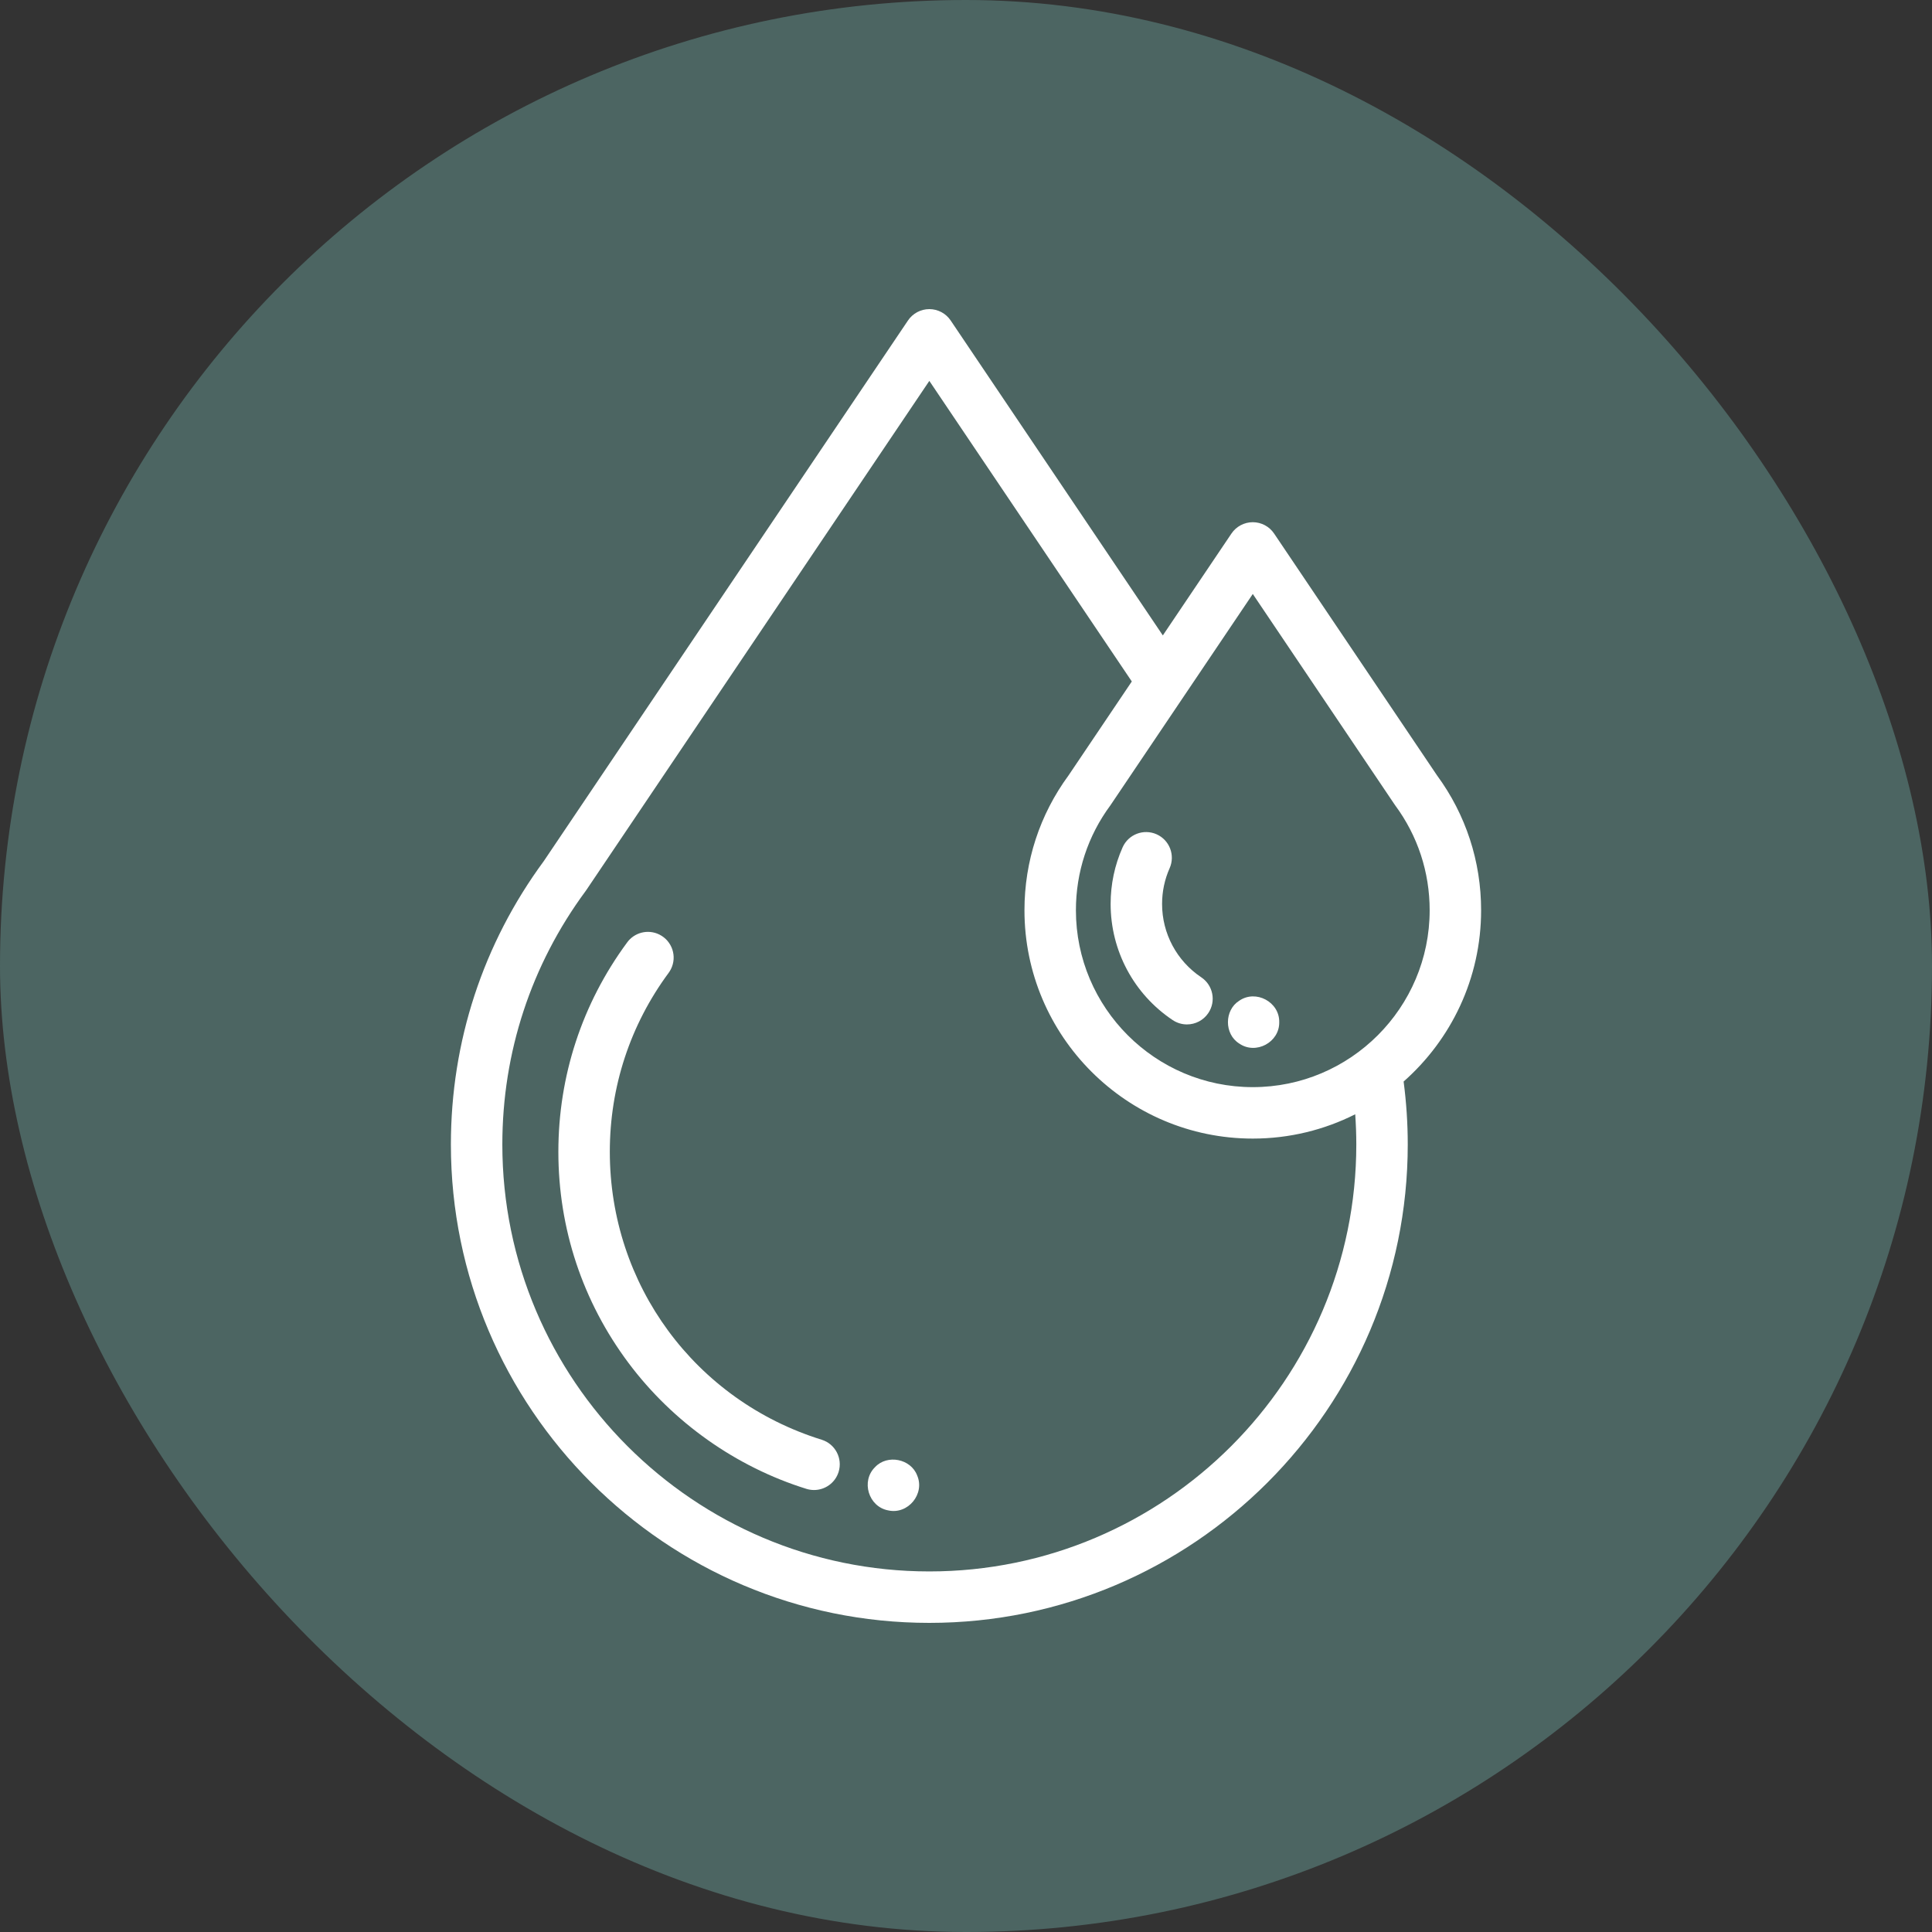 <?xml version="1.0" encoding="UTF-8"?> <svg xmlns="http://www.w3.org/2000/svg" width="100" height="100" viewBox="0 0 100 100" fill="none"><rect x="0" y="0" width="100" height="100" fill="#333333" stroke="none"/><rect width="100" height="100" rx="50" fill="#4C6562"></rect><g clip-path="url(#clip0_80_19)"><path d="M42.53 74.52C35.971 72.48 31.564 66.491 31.564 59.616C31.564 56.255 32.617 53.053 34.607 50.357C34.652 50.295 34.694 50.228 34.728 50.159C35.057 49.502 34.789 48.703 34.132 48.374C33.536 48.076 32.824 48.267 32.451 48.794C30.129 51.948 28.901 55.69 28.901 59.616C28.901 63.591 30.157 67.371 32.532 70.547C34.827 73.616 38.097 75.93 41.739 77.063C41.871 77.104 42.004 77.123 42.135 77.123C42.703 77.123 43.229 76.757 43.406 76.187C43.624 75.484 43.232 74.738 42.53 74.52Z" fill="white"></path><path d="M76.662 47.115C76.662 44.581 75.872 42.166 74.377 40.13L65.948 27.617C65.701 27.25 65.287 27.029 64.844 27.029C64.401 27.029 63.987 27.25 63.739 27.617L60.188 32.889L49.206 16.588C48.959 16.22 48.544 16 48.102 16C47.659 16 47.245 16.22 46.997 16.588L28.146 44.572C25 48.846 23.338 53.916 23.338 59.237C23.338 72.891 34.447 84 48.102 84C61.756 84 72.865 72.891 72.865 59.237C72.865 58.147 72.792 57.055 72.651 55.98C75.108 53.812 76.662 50.642 76.662 47.115ZM64.844 30.744L72.168 41.617C72.183 41.639 72.198 41.662 72.214 41.684C73.382 43.264 73.999 45.143 73.999 47.115C73.999 52.163 69.892 56.27 64.844 56.27C59.796 56.27 55.689 52.163 55.689 47.115C55.689 45.143 56.306 43.264 57.474 41.684C57.489 41.663 57.504 41.641 57.518 41.619L61.289 36.021C61.296 36.011 61.303 36.001 61.31 35.99L64.844 30.744ZM70.202 59.237C70.202 71.423 60.288 81.337 48.102 81.337C35.915 81.337 26.001 71.423 26.001 59.237C26.001 54.477 27.491 49.943 30.31 46.123C30.326 46.102 30.342 46.079 30.357 46.056L48.102 19.715L58.582 35.273L55.311 40.13C53.816 42.166 53.026 44.581 53.026 47.115C53.026 53.632 58.328 58.933 64.844 58.933C66.749 58.933 68.55 58.479 70.146 57.675C70.182 58.194 70.202 58.716 70.202 59.237Z" fill="white"></path><path d="M60.149 46.791C60.149 46.145 60.28 45.523 60.539 44.94C60.838 44.268 60.536 43.481 59.864 43.182C59.192 42.884 58.405 43.186 58.106 43.858C57.694 44.784 57.486 45.77 57.486 46.791C57.486 49.207 58.686 51.454 60.697 52.799C60.925 52.951 61.182 53.024 61.436 53.024C61.866 53.024 62.288 52.816 62.544 52.433C62.953 51.822 62.789 50.995 62.178 50.586C60.907 49.735 60.149 48.317 60.149 46.791Z" fill="white"></path><path d="M47.47 76.364C47.144 75.508 45.928 75.263 45.298 75.933C44.549 76.659 44.952 77.993 45.98 78.179C46.999 78.403 47.888 77.321 47.47 76.364Z" fill="white"></path><path d="M64.142 54.013C65.001 54.608 66.231 53.95 66.213 52.906C66.232 51.862 65 51.204 64.142 51.798C63.365 52.286 63.362 53.527 64.142 54.013Z" fill="white"></path></g><defs><clipPath id="clip0_80_19"><rect width="68" height="68" fill="white" transform="translate(16 16)"></rect></clipPath></defs></svg> 